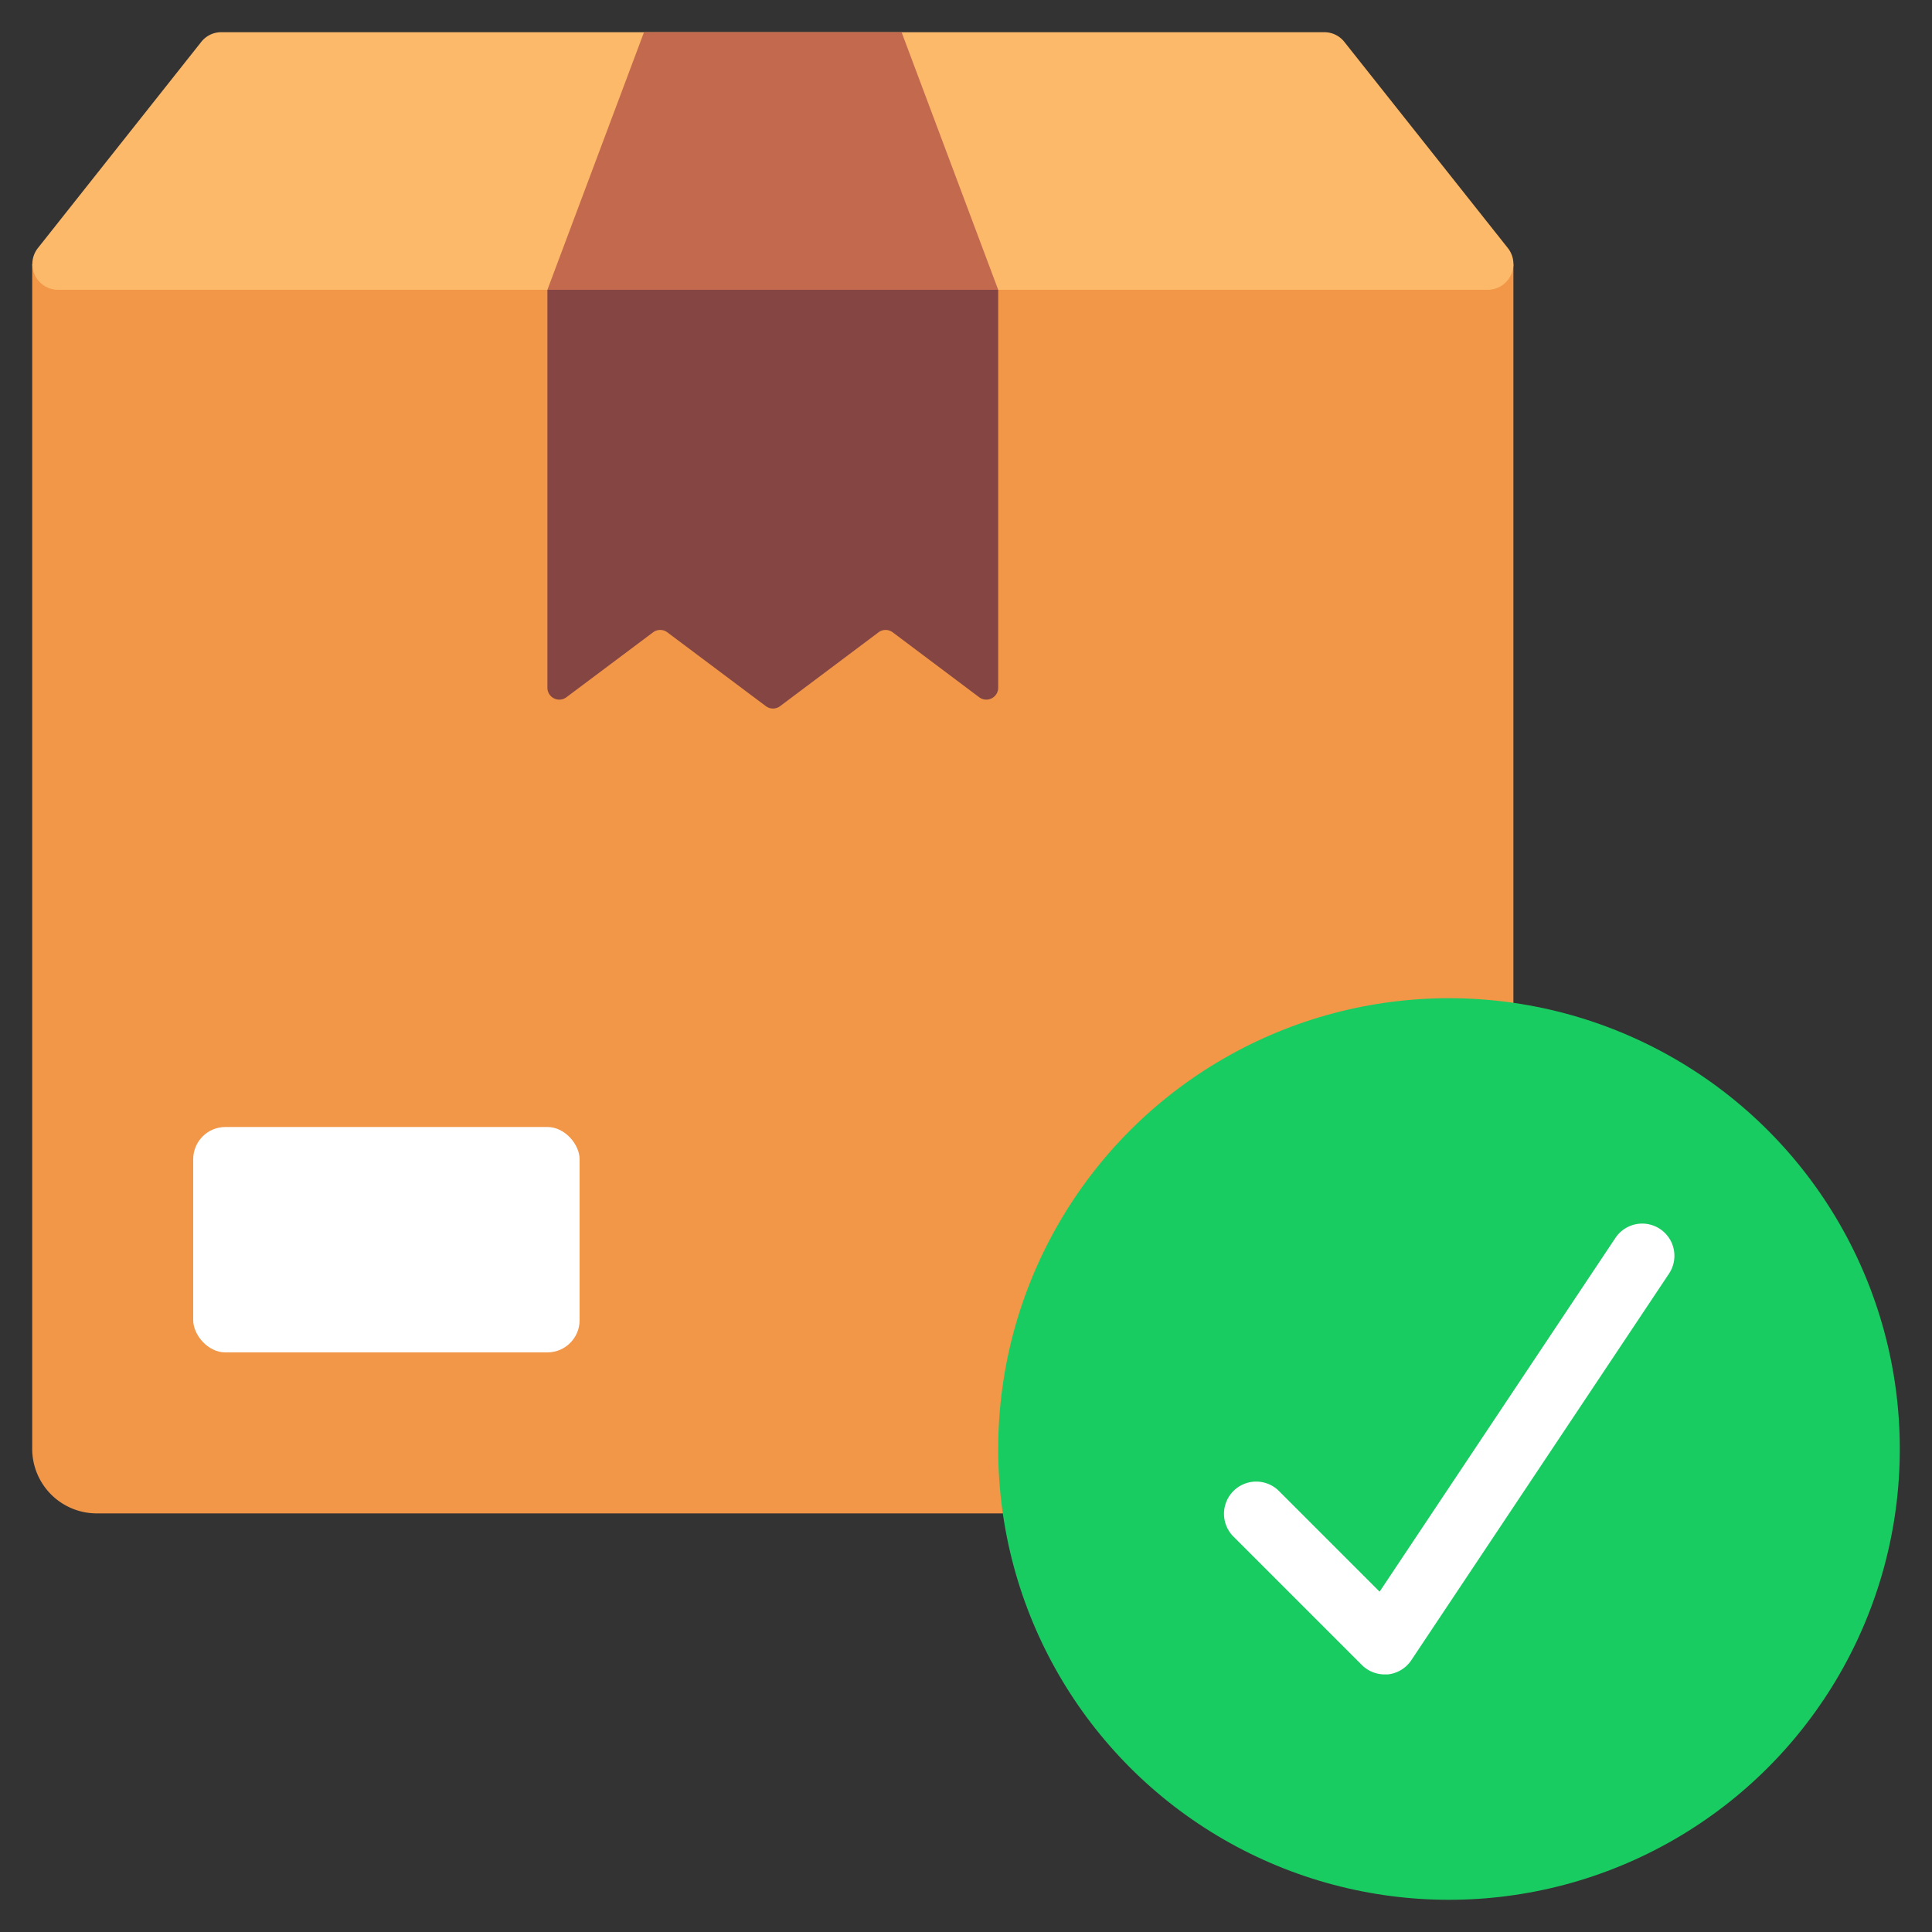 <svg id="Icons" height="512" viewBox="0 0 60 60" width="512" xmlns="http://www.w3.org/2000/svg"><rect x="0" y="0" width="60" height="60" fill="#333333" stroke="none"/><path d="m47 8.2v36.8a2.006 2.006 0 0 1 -2 2h-42a2.006 2.006 0 0 1 -2-2v-36.8z" fill="#f29648"/><path d="m46.205 9h-44.405a.8.8 0 0 1 -.62-1.3l5.071-6.4a.791.791 0 0 1 .619-.3h34.26a.791.791 0 0 1 .619.3l5.076 6.4a.8.8 0 0 1 -.62 1.3z" fill="#fcb96a"/><path d="m17 9 3-8h8l3 8z" fill="#c2694e"/><path d="m17 9v12.354a.369.369 0 0 0 .59.3l2.692-2.017a.369.369 0 0 1 .442 0l3.06 2.293a.368.368 0 0 0 .443 0l3.055-2.292a.368.368 0 0 1 .443 0l2.684 2.015a.369.369 0 0 0 .591-.3v-12.353z" fill="#854643"/><rect fill="#fff" height="7" rx="1" width="12" x="6" y="35"/><circle cx="45" cy="45" fill="#19cc61" r="14"/><path d="m43 52a1 1 0 0 1 -.707-.293l-4-4a1 1 0 0 1 1.414-1.414l3.138 3.138 7.323-10.986a1 1 0 1 1 1.664 1.11l-8 12a1 1 0 0 1 -.732.445c-.035 0-.068 0-.1 0z" fill="#fff"/></svg>